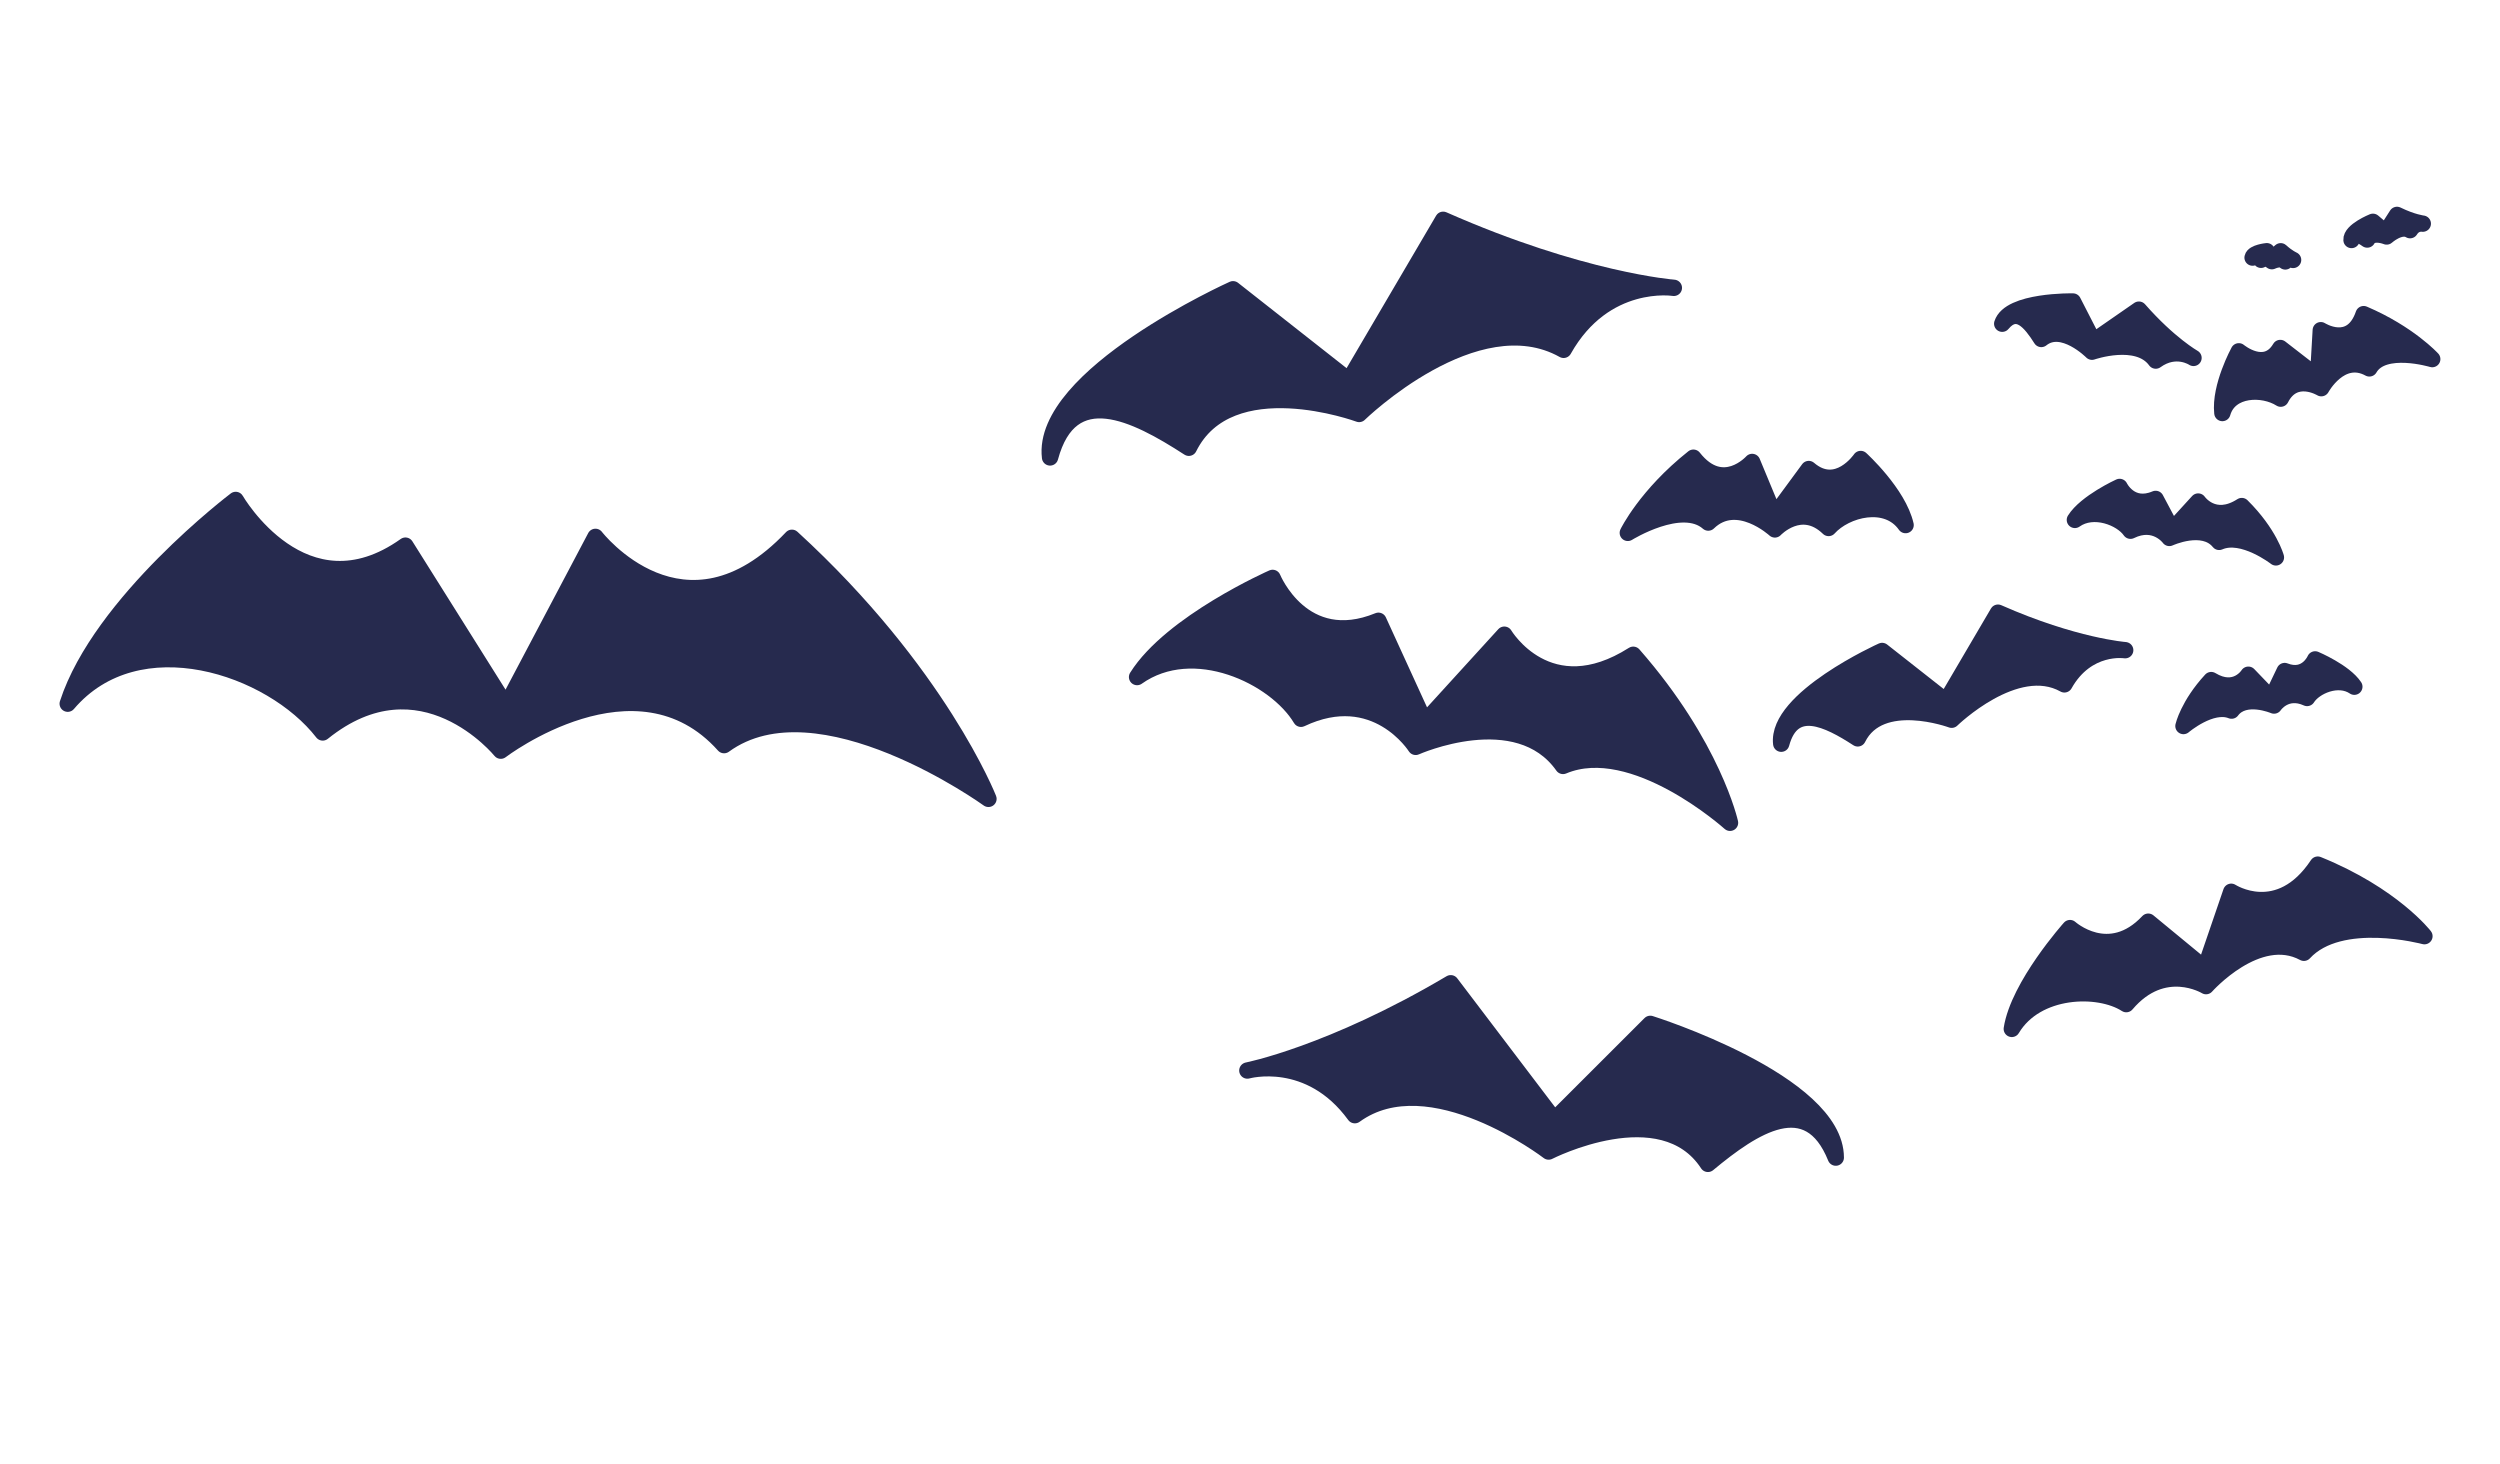 <svg width="765" height="448" viewBox="0 0 765 448" fill="none" xmlns="http://www.w3.org/2000/svg">
<path d="M421.803 189.958L435.975 220.929L460.323 194.217C460.323 194.217 473.761 216.877 499.774 200.358C524.214 228.236 529.387 251.773 529.387 251.773C529.387 251.773 499.911 225.249 478.289 234.374C464.367 214.625 433.197 228.54 433.197 228.54C433.197 228.54 420.979 209.102 398.103 219.947C390.313 206.916 365.175 194.966 347.945 207.178C358.415 190.497 389.421 176.838 389.421 176.838C389.421 176.838 398.622 199.45 421.803 189.958Z" fill="#262A4E" stroke="#262A4E" stroke-width="5" stroke-linecap="round" stroke-linejoin="round"/>
<path d="M657.366 282.035L674.72 296.337L682.751 272.881C682.751 272.881 697.378 282.412 709.234 264.576C732.203 273.897 741.873 286.468 741.873 286.468C741.873 286.468 716.105 279.491 704.996 291.549C690.857 283.915 675.049 301.755 675.049 301.755C675.049 301.755 662.066 293.79 650.637 307.263C642.185 301.801 623.119 302.264 615.613 314.842C617.65 301.634 633.425 283.997 633.425 283.997C633.425 283.997 645.376 294.787 657.366 282.035Z" fill="#262A4E" stroke="#262A4E" stroke-width="5" stroke-linecap="round" stroke-linejoin="round"/>
<path d="M699.106 205.339L695.05 213.808L688 206.466C688 206.466 684.147 212.66 676.627 208.108C669.606 215.72 668.138 222.162 668.138 222.162C668.138 222.162 676.613 214.926 682.859 217.448C686.854 212.053 695.858 215.896 695.858 215.896C695.858 215.896 699.363 210.584 705.972 213.578C708.205 210.016 715.444 206.768 720.426 210.131C717.389 205.551 708.432 201.778 708.432 201.778C708.432 201.778 705.801 207.962 699.106 205.339Z" fill="#262A4E" stroke="#262A4E" stroke-width="5" stroke-linecap="round" stroke-linejoin="round"/>
<path d="M659.628 152.669L664.687 162.184L672.639 153.471C672.639 153.471 677.374 160.391 685.981 154.851C694.469 163.254 696.429 170.563 696.429 170.563C696.429 170.563 686.257 162.654 679.06 165.814C674.19 159.814 663.822 164.609 663.822 164.609C663.822 164.609 659.528 158.683 651.924 162.4C649.18 158.422 640.605 155.023 634.915 159.09C638.287 153.715 648.602 149.003 648.602 149.003C648.602 149.003 651.91 155.966 659.628 152.669Z" fill="#262A4E" stroke="#262A4E" stroke-width="5" stroke-linecap="round" stroke-linejoin="round"/>
<path d="M124.065 166.967L154.886 216.034L182.21 164.282C182.21 164.282 209.284 199.391 242.328 164.562C287.293 205.716 302.467 244.449 302.467 244.449C302.467 244.449 250.513 206.898 221.569 228.008C194.715 197.98 153.233 229.706 153.233 229.706C153.233 229.706 128.99 199.768 98.749 224.129C83.087 203.956 42.202 190.096 20.721 215.328C30.806 184.232 72.127 152.983 72.127 152.983C72.127 152.983 92.941 189.102 124.065 166.967Z" fill="#262A4E" stroke="#262A4E" stroke-width="5" stroke-linecap="round" stroke-linejoin="round"/>
<path d="M697.766 106.483L709.325 115.441L710.16 101.039C710.16 101.039 719.523 107.032 723.276 96.126C737.132 102.057 744.263 109.886 744.263 109.886C744.263 109.886 729.241 105.379 725.026 112.728C716.212 107.908 710.316 118.785 710.316 118.785C710.316 118.785 702.079 113.769 697.902 121.988C692.499 118.553 682.228 118.687 680.045 126.384C679.168 118.255 685.077 107.503 685.077 107.503C685.077 107.503 693.177 114.252 697.766 106.483Z" fill="#262A4E" stroke="#262A4E" stroke-width="5" stroke-linecap="round" stroke-linejoin="round"/>
<path d="M553.476 143.522L542.979 157.791L536.162 141.359C536.162 141.359 527.149 151.453 518.179 140.056C503.66 151.582 498.112 163.057 498.112 163.057C498.112 163.057 514.626 152.792 522.729 159.906C531.542 151.359 543.116 162.003 543.116 162.003C543.116 162.003 551.146 153.423 559.552 161.56C564.762 155.762 577.348 152.475 583.111 160.675C580.908 150.948 569.37 140.453 569.37 140.453C569.37 140.453 562.203 151 553.476 143.522Z" fill="#262A4E" stroke="#262A4E" stroke-width="5" stroke-linecap="round" stroke-linejoin="round"/>
<path d="M377.308 88.514L412.76 116.394L441.606 67.256C483.927 85.954 512.198 88.077 512.198 88.077C512.198 88.077 491.002 84.707 478.466 107.047C451.508 91.945 415.896 126.673 415.896 126.673C415.896 126.673 376.169 112.008 363.784 137.014C347.239 126.284 327.667 116.486 321.319 139.974C318.351 115.045 377.308 88.514 377.308 88.514Z" fill="#262A4E" stroke="#262A4E" stroke-width="5" stroke-linecap="round" stroke-linejoin="round"/>
<path d="M575.93 199.199L595.479 214.572L611.385 187.477C634.72 197.787 650.309 198.957 650.309 198.957C650.309 198.957 638.622 197.099 631.709 209.418C616.844 201.09 597.208 220.239 597.208 220.239C597.208 220.239 575.302 212.153 568.473 225.941C559.35 220.025 548.558 214.622 545.058 227.574C543.422 213.828 575.93 199.199 575.93 199.199Z" fill="#262A4E" stroke="#262A4E" stroke-width="5" stroke-linecap="round" stroke-linejoin="round"/>
<path d="M634.323 92.258L640.56 104.418L654.506 94.753C663.753 105.298 671.211 109.518 671.211 109.518C671.211 109.518 665.839 105.869 659.657 110.338C654.161 102.752 640.147 107.621 640.147 107.621C640.147 107.621 631.11 98.509 624.639 103.723C621.447 98.669 617.312 93.479 612.678 99.058C614.947 91.886 634.323 92.258 634.323 92.258Z" fill="#262A4E" stroke="#262A4E" stroke-width="5" stroke-linecap="round" stroke-linejoin="round"/>
<path d="M726.117 67.874L730.005 71.187L733.481 65.762C738.186 68.069 741.374 68.437 741.374 68.437C741.374 68.437 738.992 67.96 737.477 70.429C734.494 68.599 730.315 72.364 730.315 72.364C730.315 72.364 725.886 70.525 724.377 73.296C722.552 72.008 720.382 70.811 719.562 73.438C719.335 70.606 726.117 67.874 726.117 67.874Z" fill="#262A4E" stroke="#262A4E" stroke-width="5" stroke-linecap="round" stroke-linejoin="round"/>
<path d="M693.643 76.875L695.201 79.243L697.894 76.891C700.044 78.85 701.686 79.54 701.686 79.54C701.686 79.54 700.49 78.916 699.3 79.997C697.994 78.56 695.184 79.918 695.184 79.918C695.184 79.918 693.109 78.252 691.875 79.495C691.102 78.526 690.131 77.552 689.287 78.824C689.605 77.28 693.643 76.875 693.643 76.875Z" fill="#262A4E" stroke="#262A4E" stroke-width="5" stroke-linecap="round" stroke-linejoin="round"/>
<path d="M504.989 313.302L475.63 342.635L443.925 300.875C407.29 322.566 381.689 327.582 381.689 327.582C381.689 327.582 400.69 322.196 414.576 341.245C437.564 324.512 473.883 352.368 473.883 352.368C473.883 352.368 508.587 334.644 522.625 356.145C536.575 344.54 553.392 333.458 561.748 354.228C561.746 331.127 504.989 313.302 504.989 313.302Z" fill="#262A4E" stroke="#262A4E" stroke-width="5" stroke-linecap="round" stroke-linejoin="round"/>
</svg>
